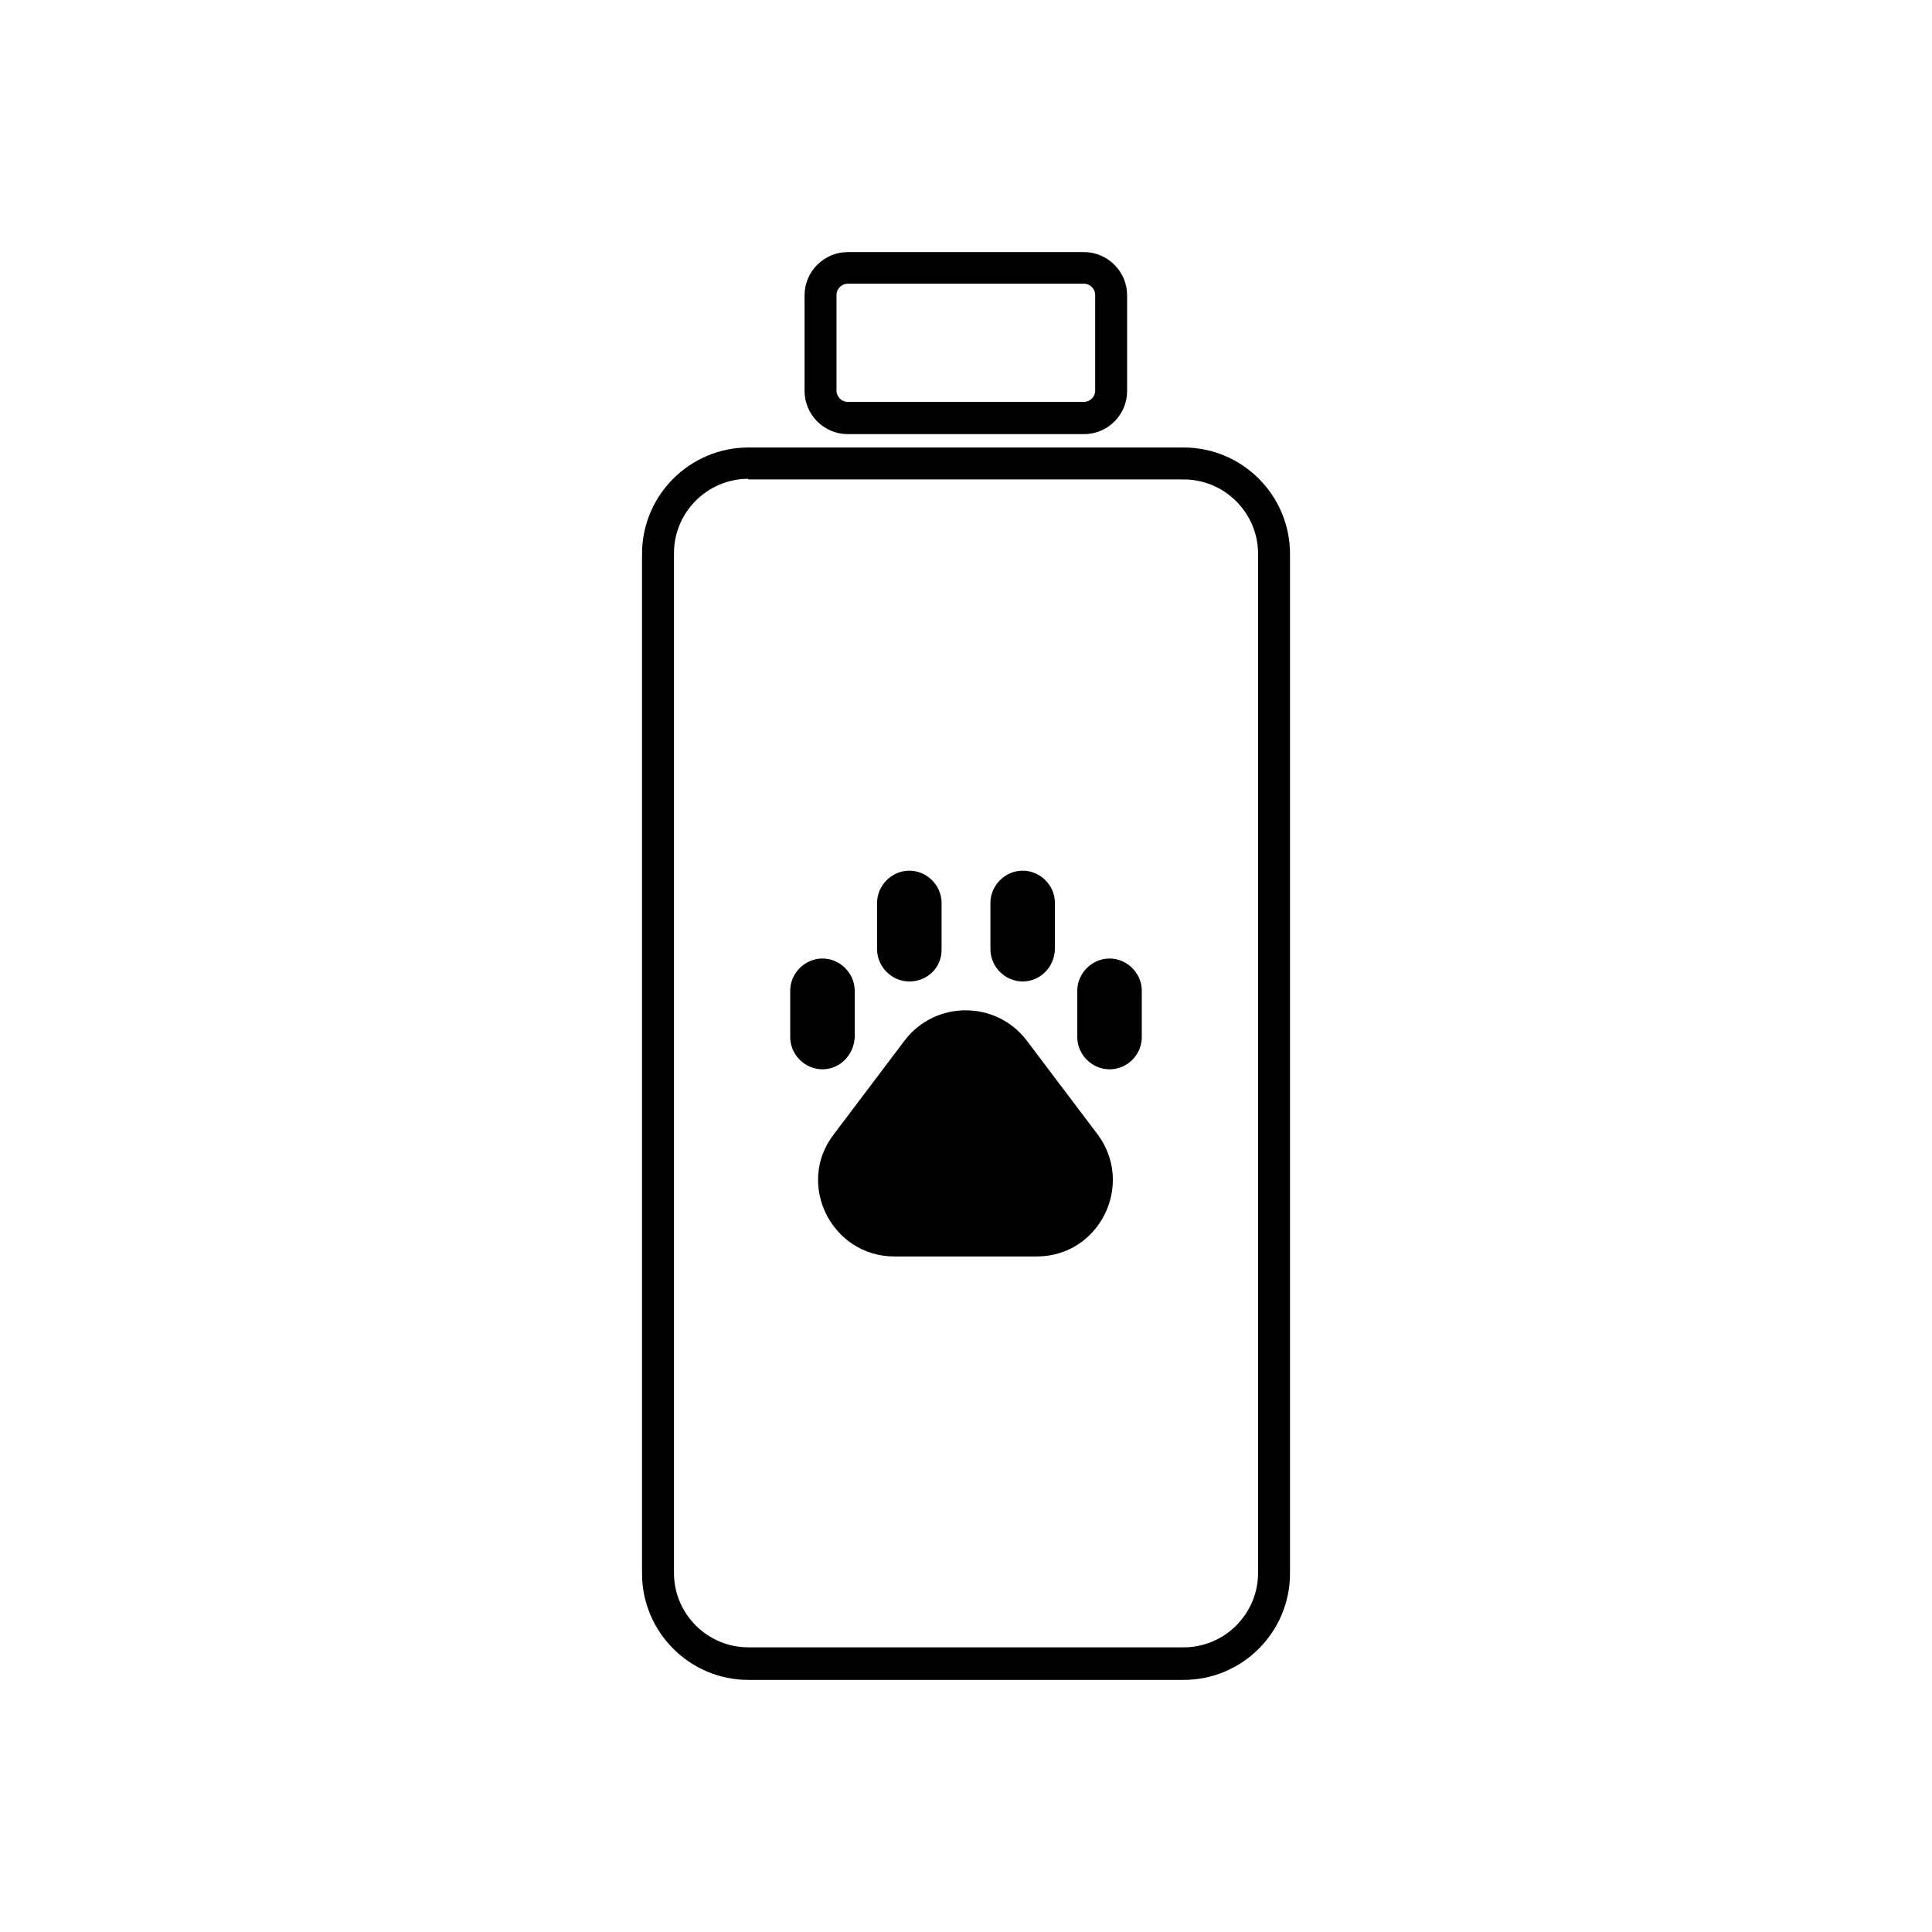 <?xml version="1.0" encoding="UTF-8"?>
<!-- Uploaded to: SVG Repo, www.svgrepo.com, Generator: SVG Repo Mixer Tools -->
<svg fill="#000000" width="800px" height="800px" version="1.1" viewBox="144 144 512 512" xmlns="http://www.w3.org/2000/svg">
 <g>
  <path d="m457.68 589.19h-115.35c-15.57 0-28.184-12.695-28.184-28.184v-270.23c0-15.57 12.695-28.184 28.184-28.184h115.35c15.57 0 28.184 12.695 28.184 28.184v270.23c-0.004 15.488-12.613 28.184-28.184 28.184zm-115.35-318.3c-10.918 0-19.719 8.887-19.719 19.719v270.23c0 10.918 8.887 19.719 19.719 19.719h115.35c10.918 0 19.719-8.887 19.719-19.719v-270.06c0-10.918-8.887-19.719-19.719-19.719h-115.35z"/>
  <path d="m431.27 259.05h-62.629c-6.262 0-11.426-5.164-11.426-11.426v-25.391c0-6.262 5.164-11.426 11.426-11.426h62.629c6.262 0 11.426 5.164 11.426 11.426v25.391c0 6.262-5.078 11.426-11.426 11.426zm-62.625-39.863c-1.609 0-2.961 1.355-2.961 2.961v25.391c0 1.609 1.355 2.961 2.961 2.961h62.629c1.609 0 2.961-1.355 2.961-2.961v-25.391c0-1.609-1.355-2.961-2.961-2.961z"/>
  <path d="m365 444.56 18.789-24.883c8.125-10.578 24.121-10.578 32.246 0l18.789 24.883c9.988 13.285 0.594 32.414-16.078 32.414h-37.746c-16.594-0.004-26.242-19.215-16-32.414z"/>
  <path d="m415.02 404.1c-4.656 0-8.547-3.894-8.547-8.547v-12.27c0-4.656 3.894-8.547 8.547-8.547 4.656 0 8.547 3.894 8.547 8.547v12.273c-0.168 4.906-4.059 8.543-8.547 8.543z"/>
  <path d="m438.04 427.38c-4.656 0-8.547-3.894-8.547-8.547v-12.27c0-4.656 3.894-8.547 8.547-8.547 4.656 0 8.547 3.894 8.547 8.547v12.273c0.004 4.652-3.805 8.543-8.547 8.543z"/>
  <path d="m384.98 404.1c-4.656 0-8.547-3.894-8.547-8.547v-12.27c0-4.656 3.894-8.547 8.547-8.547 4.656 0 8.547 3.894 8.547 8.547v12.273c0.086 4.906-3.809 8.543-8.547 8.543z"/>
  <path d="m361.96 427.38c-4.656 0-8.547-3.894-8.547-8.547v-12.27c0-4.656 3.894-8.547 8.547-8.547 4.656 0 8.547 3.894 8.547 8.547v12.273c-0.168 4.652-3.891 8.543-8.547 8.543z"/>
 </g>
</svg>